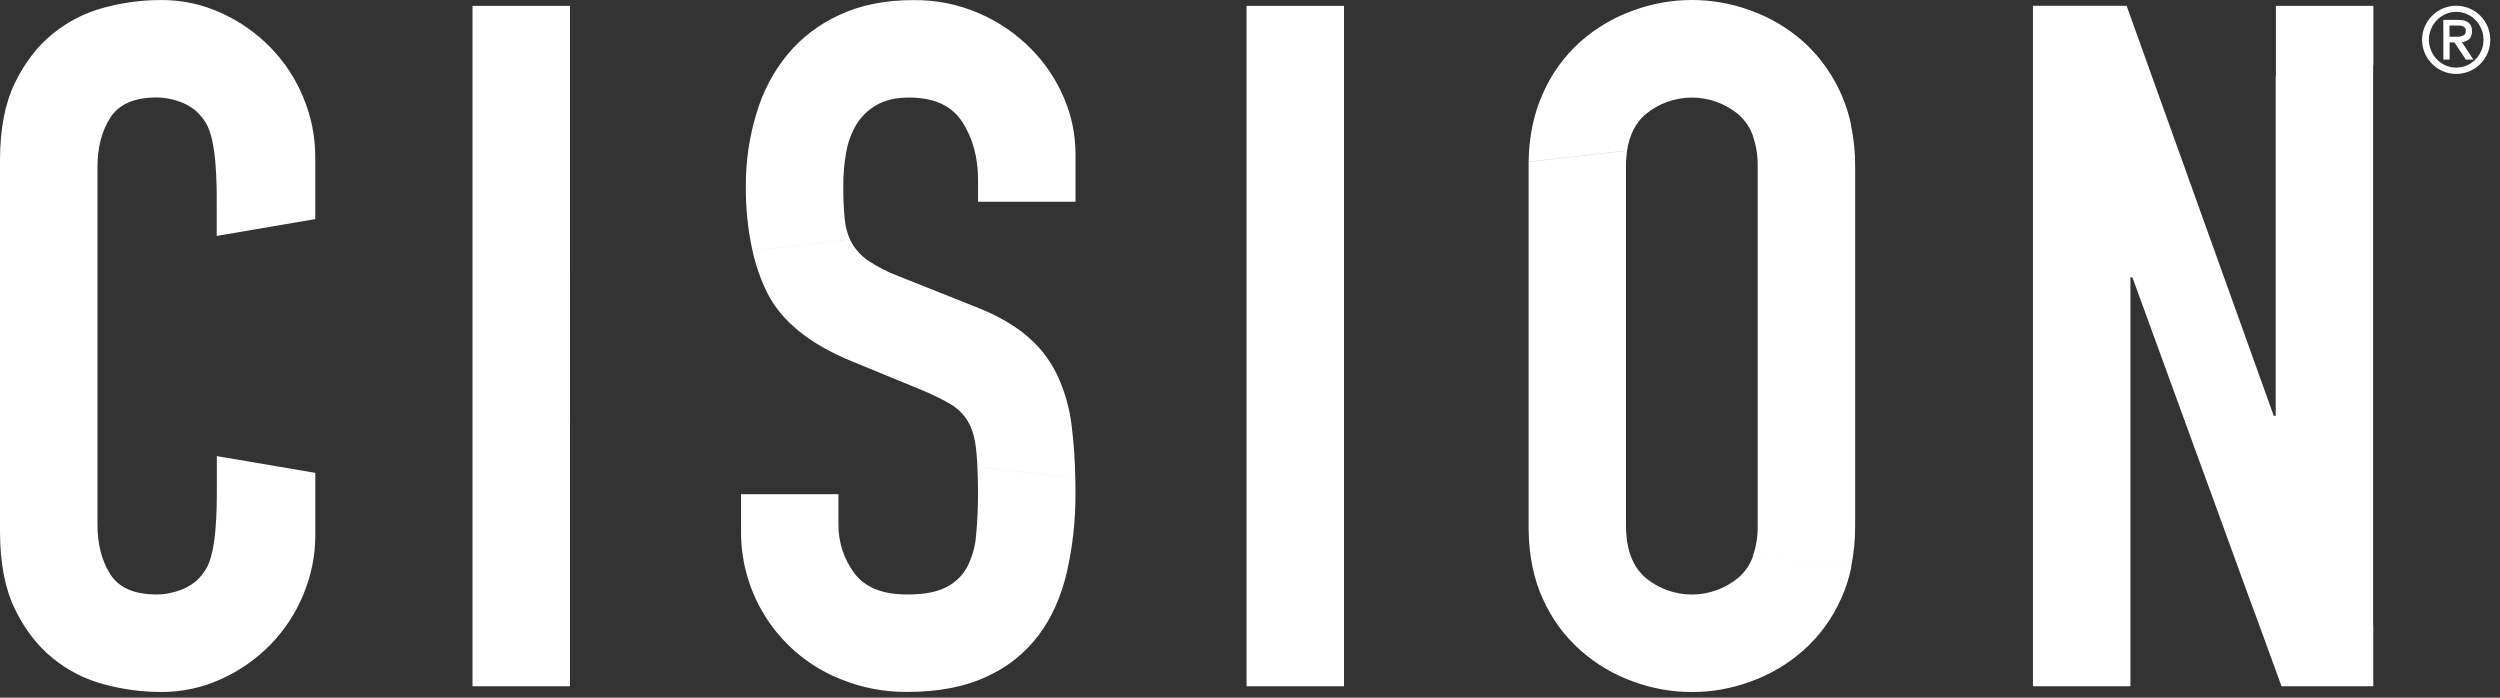 <svg width="86" height="24" viewBox="0 0 86 24" fill="none" xmlns="http://www.w3.org/2000/svg">
<rect x="0" y="0" width="86" height="24" fill="#333333" stroke="none"/>
<path fill-rule="evenodd" clip-rule="evenodd" d="M59.796 19.876C59.685 19.968 59.566 20.05 59.441 20.122C59.316 20.194 59.185 20.254 59.049 20.303C58.914 20.352 58.775 20.389 58.632 20.414C58.49 20.439 58.346 20.451 58.202 20.451C58.057 20.451 57.914 20.439 57.772 20.414C57.629 20.389 57.49 20.352 57.354 20.303C57.218 20.254 57.087 20.194 56.962 20.122C56.837 20.05 56.718 19.968 56.607 19.876C56.264 19.583 56.053 19.165 55.972 18.622L55.972 18.622C55.946 18.444 55.933 18.265 55.934 18.084H55.933V5.723C55.932 5.541 55.946 5.361 55.972 5.181L52.584 5.57V18.234C52.599 19.135 52.763 19.924 53.073 20.6C53.379 21.284 53.812 21.875 54.371 22.374C54.906 22.846 55.509 23.203 56.181 23.444C56.504 23.564 56.836 23.654 57.176 23.715C57.515 23.775 57.858 23.806 58.202 23.806C58.547 23.806 58.89 23.775 59.229 23.715C59.569 23.654 59.901 23.564 60.224 23.444C60.895 23.203 61.498 22.847 62.033 22.376C62.592 21.877 63.025 21.285 63.331 20.601C63.491 20.25 63.609 19.886 63.685 19.507L60.309 19.12C60.205 19.418 60.035 19.67 59.797 19.877L59.796 19.876ZM56.607 3.932C56.718 3.839 56.836 3.758 56.962 3.686C57.087 3.614 57.218 3.554 57.354 3.505C57.49 3.456 57.629 3.419 57.772 3.394C57.914 3.369 58.057 3.356 58.202 3.356C58.346 3.356 58.489 3.369 58.632 3.394C58.774 3.419 58.913 3.456 59.049 3.505C59.185 3.554 59.316 3.614 59.441 3.686C59.566 3.758 59.685 3.839 59.796 3.932C60.033 4.138 60.203 4.389 60.306 4.685L60.301 4.685C60.417 5.022 60.471 5.368 60.464 5.724V18.084C60.471 18.439 60.417 18.784 60.302 19.119L63.679 19.506C63.773 19.037 63.82 18.563 63.817 18.085V5.724C63.82 5.244 63.772 4.769 63.673 4.3L63.678 4.299C63.562 3.746 63.363 3.225 63.082 2.734C62.8 2.244 62.45 1.81 62.032 1.43C61.497 0.959 60.894 0.603 60.223 0.362C59.9 0.242 59.568 0.152 59.229 0.091C58.889 0.03 58.547 -6.29425e-05 58.202 -6.29425e-05C57.857 -6.29425e-05 57.514 0.03 57.175 0.091C56.835 0.152 56.503 0.242 56.18 0.362C55.509 0.603 54.906 0.959 54.371 1.43C53.809 1.933 53.376 2.531 53.073 3.222C52.762 3.905 52.6 4.688 52.584 5.567L55.972 5.178C56.054 4.638 56.265 4.222 56.607 3.93V3.932ZM69.934 23.608H73.287V20.606L73.287 20.606V9.537H73.353L77.565 21.096L77.57 21.097L78.485 23.608H81.641V21.562L81.637 21.561V2.243L81.645 2.242V0.201H78.291V2.626L78.284 2.627V14.304H78.217L74.194 3.095L74.194 3.094L73.156 0.2H69.934V3.582V3.583V20.221V23.608ZM83.32 1.37C83.319 1.211 83.35 1.059 83.413 0.913C83.472 0.773 83.556 0.649 83.664 0.541C83.772 0.433 83.896 0.349 84.037 0.29C84.183 0.228 84.335 0.197 84.493 0.197C84.651 0.197 84.804 0.228 84.95 0.29C85.09 0.349 85.215 0.433 85.323 0.541C85.431 0.649 85.514 0.773 85.574 0.913C85.635 1.06 85.666 1.212 85.666 1.37C85.666 1.528 85.635 1.681 85.574 1.827C85.514 1.967 85.431 2.092 85.323 2.199C85.215 2.307 85.09 2.391 84.95 2.45C84.804 2.512 84.651 2.543 84.493 2.543C84.335 2.543 84.183 2.512 84.037 2.45C83.896 2.391 83.772 2.307 83.665 2.199C83.556 2.091 83.473 1.967 83.413 1.827C83.35 1.681 83.319 1.529 83.32 1.37ZM83.32 1.37L83.32 1.373V1.367L83.32 1.37ZM85.433 1.367C85.433 1.238 85.408 1.114 85.358 0.995C85.311 0.881 85.244 0.779 85.158 0.69C85.072 0.602 84.973 0.534 84.86 0.484C84.743 0.433 84.621 0.408 84.494 0.408C84.367 0.408 84.244 0.433 84.128 0.484C84.015 0.534 83.916 0.602 83.83 0.69C83.744 0.779 83.677 0.881 83.629 0.995C83.579 1.114 83.554 1.238 83.554 1.367C83.554 1.496 83.579 1.62 83.629 1.739C83.677 1.854 83.744 1.955 83.83 2.044C83.916 2.132 84.015 2.201 84.128 2.25C84.244 2.301 84.367 2.326 84.494 2.326C84.621 2.326 84.743 2.301 84.86 2.25C84.973 2.201 85.072 2.132 85.158 2.044C85.244 1.955 85.311 1.854 85.358 1.739C85.408 1.62 85.433 1.496 85.433 1.367ZM84.05 0.684H84.569C84.881 0.684 85.038 0.813 85.037 1.069C85.039 1.126 85.03 1.181 85.01 1.234C84.994 1.278 84.968 1.315 84.935 1.348C84.902 1.378 84.864 1.402 84.823 1.417C84.78 1.434 84.737 1.445 84.692 1.452L85.085 2.051H84.826L84.432 1.459H84.267V2.051H84.053L84.05 0.684ZM84.263 1.264H84.507C84.59 1.269 84.669 1.253 84.745 1.216C84.804 1.18 84.83 1.128 84.824 1.059C84.829 1 84.805 0.954 84.754 0.922C84.698 0.89 84.638 0.875 84.574 0.878H84.263V1.264ZM42.881 23.608H46.234V17.508V6.297V6.296V0.201H42.881V6.68L44.413 6.505L42.881 6.68V17.124V23.608ZM33.577 18.412C33.621 17.974 33.643 17.492 33.643 16.967V16.966C33.643 16.631 33.636 16.332 33.623 16.063L36.99 16.449C36.996 16.605 36.996 16.767 36.996 16.933C37.003 17.86 36.905 18.775 36.701 19.679C36.503 20.524 36.18 21.247 35.732 21.846C35.256 22.474 34.659 22.951 33.941 23.276C33.195 23.626 32.285 23.802 31.212 23.802C30.428 23.808 29.672 23.666 28.944 23.374C28.688 23.273 28.442 23.155 28.204 23.017C27.967 22.88 27.741 22.725 27.527 22.553C27.313 22.382 27.113 22.195 26.928 21.993C26.742 21.791 26.573 21.576 26.419 21.349C26.266 21.121 26.131 20.883 26.013 20.635C25.896 20.387 25.798 20.132 25.72 19.869C25.641 19.606 25.583 19.339 25.544 19.067C25.506 18.795 25.489 18.522 25.492 18.248V17H28.843V18.051C28.841 18.35 28.886 18.642 28.979 18.926C29.072 19.21 29.207 19.472 29.386 19.712C29.748 20.204 30.356 20.451 31.21 20.451C31.779 20.451 32.223 20.369 32.542 20.204C32.854 20.049 33.095 19.818 33.265 19.514C33.444 19.168 33.549 18.801 33.577 18.412ZM29.009 6.381C29.006 6.771 29.022 7.16 29.058 7.548L29.059 7.547C29.081 7.788 29.142 8.02 29.242 8.241L25.886 8.625C25.727 7.896 25.65 7.159 25.656 6.412C25.652 5.562 25.772 4.73 26.018 3.915C26.237 3.164 26.593 2.485 27.086 1.878C27.58 1.288 28.177 0.833 28.878 0.513C29.602 0.174 30.445 0.004 31.409 0.004C32.204 -0.006 32.965 0.147 33.694 0.464C34.364 0.755 34.955 1.161 35.468 1.68C35.954 2.172 36.333 2.736 36.602 3.373C36.865 3.987 36.996 4.629 36.997 5.297V6.939H33.645V6.184C33.645 5.417 33.464 4.754 33.103 4.195C32.74 3.636 32.132 3.356 31.278 3.356C30.818 3.356 30.439 3.444 30.143 3.619C29.856 3.785 29.626 4.01 29.453 4.293C29.28 4.59 29.165 4.908 29.108 5.247C29.041 5.622 29.008 6 29.009 6.381ZM36.356 12.874C36.098 12.348 35.741 11.899 35.288 11.526C34.829 11.143 34.227 10.809 33.482 10.524L30.919 9.504C30.555 9.367 30.209 9.192 29.884 8.978C29.646 8.819 29.454 8.616 29.308 8.369C29.295 8.345 29.282 8.321 29.27 8.296L29.27 8.296L29.27 8.295L29.27 8.295L29.27 8.295C29.261 8.278 29.252 8.26 29.242 8.242L25.887 8.626C25.997 9.131 26.167 9.616 26.396 10.079C26.889 11.055 27.859 11.838 29.305 12.43L31.705 13.416C32.05 13.556 32.385 13.721 32.708 13.908C32.954 14.056 33.152 14.253 33.299 14.5C33.441 14.741 33.534 15.059 33.578 15.453C33.598 15.633 33.612 15.838 33.624 16.062L36.99 16.448C36.981 15.846 36.939 15.246 36.865 14.648C36.792 14.029 36.622 13.438 36.356 12.874H36.356ZM16.254 23.608H19.606V14.459L19.607 14.459V9.345L19.606 9.345V0.201H16.254V9.73V9.73V14.075L16.488 14.101L16.254 14.075V23.608ZM7.606 0.444C8.244 0.733 8.808 1.127 9.299 1.627C9.789 2.129 10.167 2.704 10.434 3.352C10.71 4.015 10.847 4.705 10.845 5.423V7.537L7.455 8.116V7.089C7.455 7.069 7.455 7.049 7.455 7.028C7.456 6.312 7.456 4.815 7.073 4.214C6.979 4.064 6.867 3.929 6.736 3.809C6.544 3.654 6.331 3.54 6.095 3.467C5.923 3.413 5.748 3.378 5.569 3.36C5.562 3.359 5.555 3.359 5.548 3.358C5.504 3.356 5.46 3.353 5.414 3.353H5.391C4.625 3.353 4.093 3.584 3.797 4.043C3.501 4.503 3.353 5.072 3.353 5.752V18.051C3.354 18.729 3.502 19.299 3.797 19.759C4.092 20.22 4.624 20.45 5.391 20.45H5.414C5.442 20.45 5.468 20.448 5.494 20.447C5.519 20.445 5.544 20.443 5.569 20.443C5.749 20.426 5.925 20.39 6.098 20.336C6.334 20.264 6.548 20.15 6.74 19.995C6.871 19.875 6.983 19.74 7.077 19.589C7.46 18.986 7.459 17.48 7.459 16.768C7.459 16.75 7.459 16.732 7.459 16.715V15.69L10.847 16.267V18.379C10.849 19.098 10.712 19.788 10.436 20.451C10.169 21.099 9.791 21.675 9.302 22.177C8.811 22.677 8.247 23.071 7.608 23.36C6.945 23.661 6.25 23.809 5.521 23.804C4.863 23.801 4.217 23.714 3.582 23.541C2.925 23.368 2.334 23.067 1.808 22.637C1.282 22.209 0.849 21.645 0.509 20.944C0.17 20.243 6.01627e-07 19.356 6.01627e-07 18.281V5.523C-0 4.449 0.169 3.562 0.509 2.86C0.849 2.159 1.282 1.595 1.808 1.167C2.333 0.738 2.924 0.437 3.579 0.263C4.214 0.091 4.861 0.003 5.519 0.001C6.247 -0.005 6.943 0.143 7.606 0.444Z" fill="white"/>
</svg>
